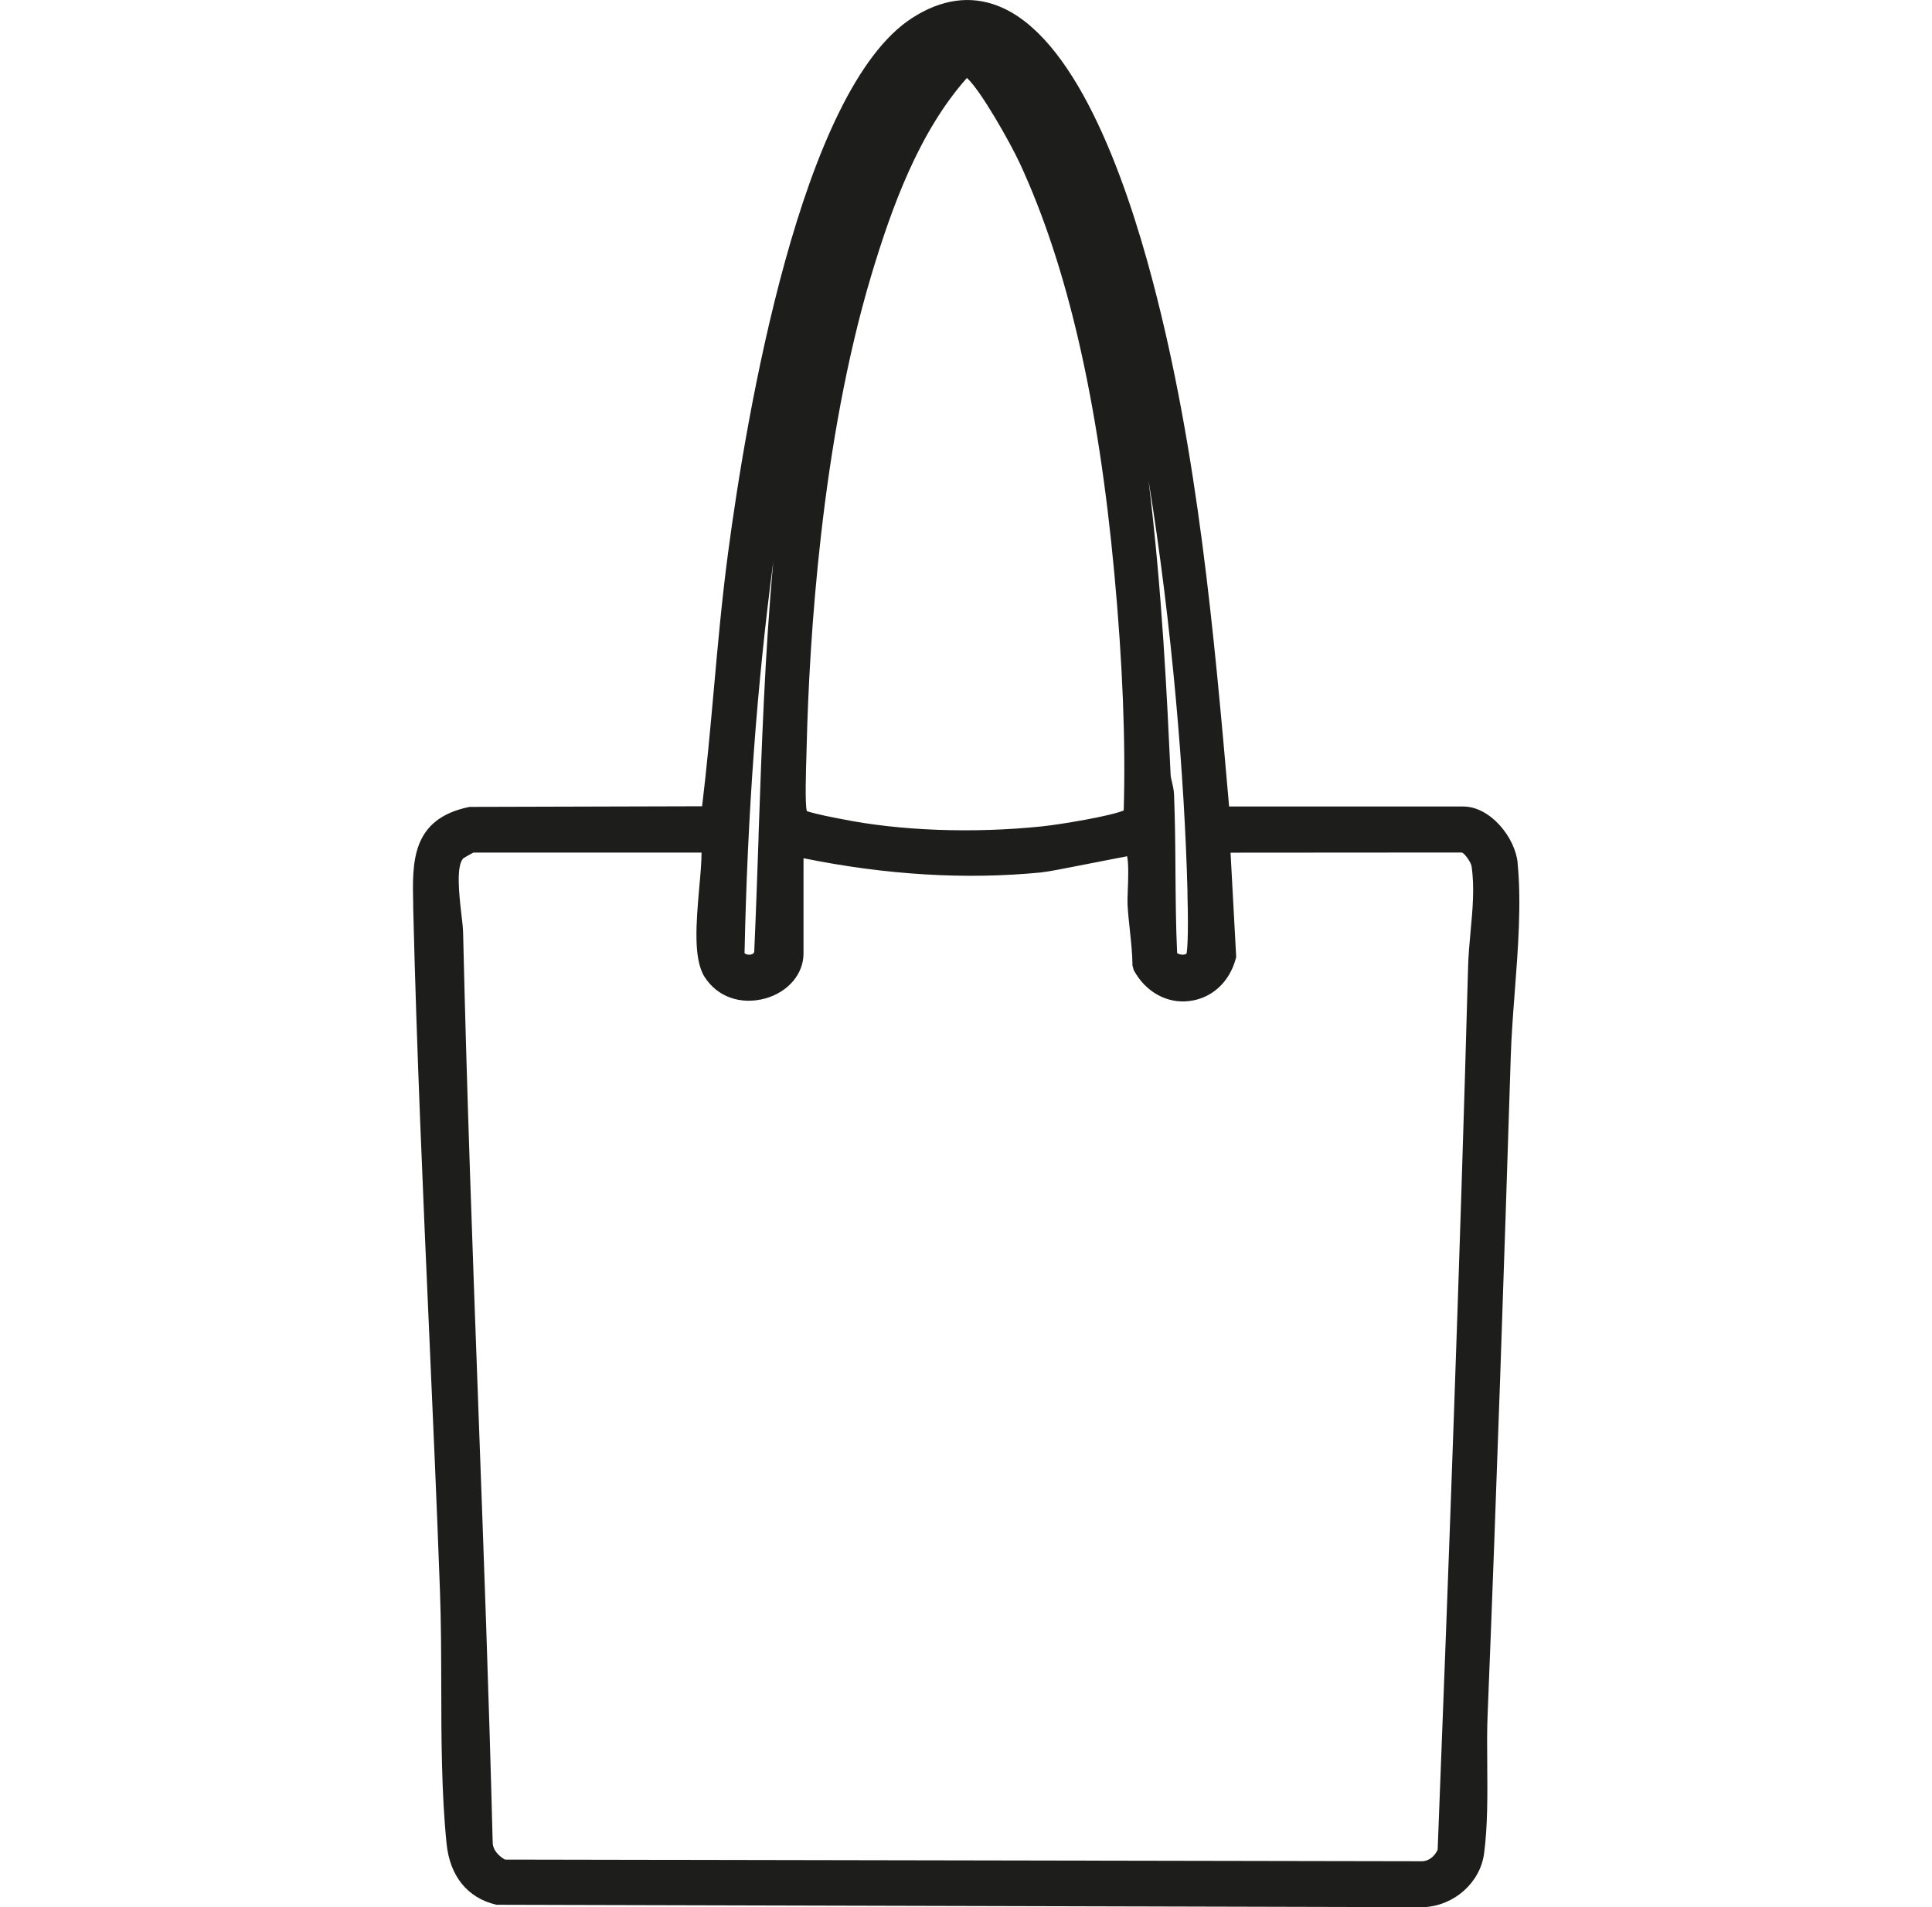 <?xml version="1.0" encoding="UTF-8"?><svg id="sacs_shopping" xmlns="http://www.w3.org/2000/svg" viewBox="0 0 24.309 24"><defs><style>.cls-1{fill:#1d1d1b;}</style></defs><path class="cls-1" d="M19.096,10.862c-.031-.323-.344-.713-.686-.713h-2.945c-.191-2.191-.392-4.454-.962-6.614-.362-1.375-.994-3.091-1.947-3.461-.346-.135-.711-.085-1.079.152-1.402.904-2.087,5.007-2.316,6.729-.076.572-.129,1.154-.179,1.718-.044.484-.088.983-.148,1.473l-2.926.008c-.735.149-.721.696-.709,1.225v.042c.043,1.788.124,3.609.202,5.371.048,1.08.096,2.159.135,3.238.014.377.015.773.016,1.174.001.673.003,1.369.067,1.997.041.405.26.684.629.769l11.668.03c.382-.019.707-.308.757-.674.046-.345.043-.738.04-1.118-.002-.22-.004-.438.005-.639.115-2.86.208-5.669.291-8.279.008-.249.028-.519.049-.794.043-.558.086-1.134.037-1.634ZM8.864,12.291c.159.254.458.36.771.272.284-.082.475-.308.475-.564v-1.199c1.042.212,2.046.271,2.987.179.09-.009.319-.054.561-.102.189-.037.439-.086.524-.102.021.096.013.326.008.432-.003.076-.005.141-.003.178.006.104.017.212.029.321.016.147.032.299.033.443l.015.057c.146.275.42.427.7.391.283-.033.506-.238.585-.535l.005-.019-.071-1.313,2.912-.002c.038.016.112.123.12.171.04.258.014.546-.012.824-.014.15-.027.297-.031.438-.104,3.783-.245,7.578-.383,11.116-.043.094-.126.152-.217.145l-11.518-.021c-.054-.03-.151-.101-.155-.214-.046-1.825-.114-3.673-.18-5.461-.072-1.959-.146-3.985-.192-5.981-.001-.065-.011-.153-.023-.251-.026-.226-.069-.605.028-.695.016-.011.088-.051.124-.07h2.871c0,.121-.014.277-.029.44-.038.439-.077.893.066,1.123ZM10.147,9.495l.003-.116c.032-1.305.181-3.809.816-5.925.254-.843.594-1.791,1.2-2.473.168.149.54.803.668,1.079.597,1.293.986,2.983,1.188,5.167.104,1.128.142,2.101.117,2.972-.167.071-.788.175-1.026.2-.867.09-1.789.057-2.529-.093l-.053-.01c-.226-.043-.358-.08-.379-.089-.026-.082-.01-.555-.005-.71ZM14.929,12c-.012.013-.046.018-.081.01-.008-.002-.036-.012-.037-.017-.016-.34-.018-.682-.021-1.024-.002-.325-.005-.65-.018-.974-.003-.054-.014-.105-.026-.155-.008-.032-.016-.063-.017-.094-.044-.94-.105-2.297-.278-3.702.298,1.828.453,3.75.49,5.165v.039c.016.584-.007.731-.011.751ZM9.545,10.523c-.017.492-.034.982-.055,1.454-.004.024-.028.033-.047.036-.023.004-.054,0-.075-.018.037-1.764.157-3.384.362-4.93-.106,1.155-.146,2.317-.186,3.458Z"/></svg>